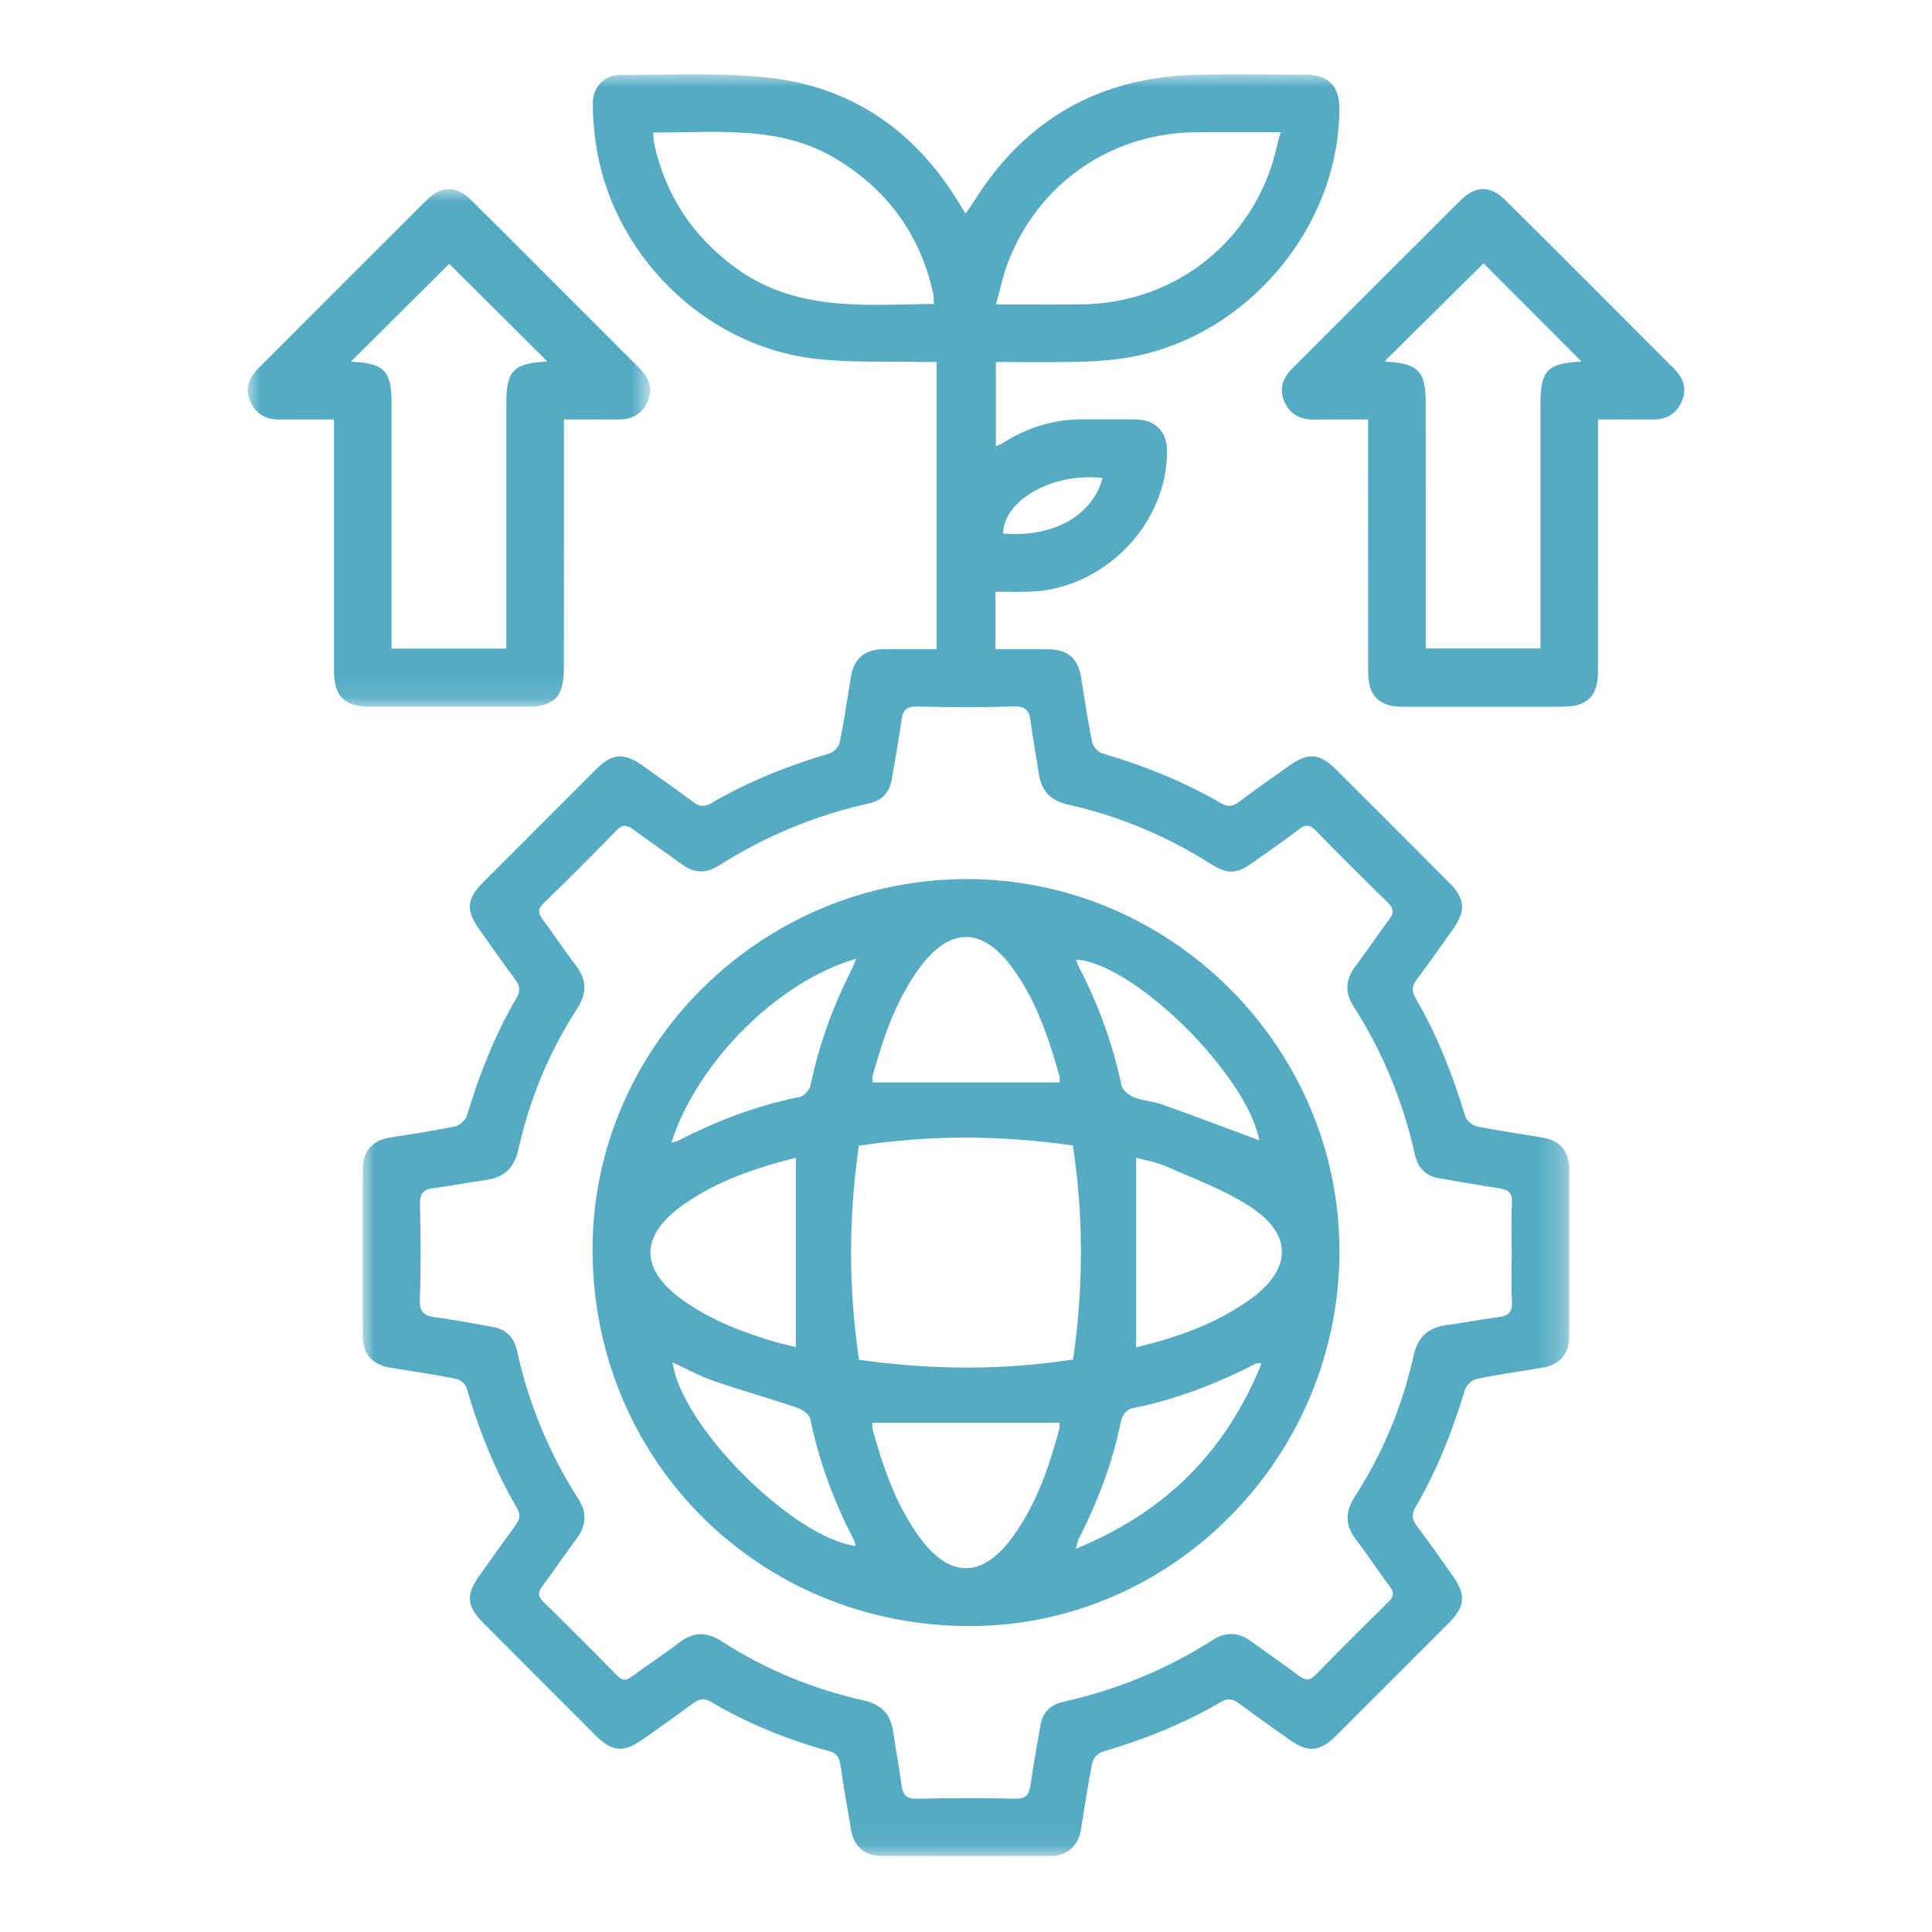 <?xml version="1.0" encoding="UTF-8"?>
<svg width="78px" height="78px" viewBox="0 0 78 78" version="1.1" xmlns="http://www.w3.org/2000/svg" xmlns:xlink="http://www.w3.org/1999/xlink">
    <title>Other New Energy Capabilities</title>
    <defs>
        <polygon id="path-1" points="0 0 48.717 0 48.717 71.934 0 71.934"></polygon>
        <polygon id="path-3" points="0 0 16.248 0 16.248 20.901 0 20.901"></polygon>
    </defs>
    <g id="海外官网页面" stroke="none" stroke-width="1" fill="none" fill-rule="evenodd">
        <g id="2.0-Services-Ocean-Freight--" transform="translate(-1079, -741)">
            <g id="Other-New-Energy-Capabilities-2" transform="translate(1079, 741)">
                <g id="Other-New-Energy-Capabilities" transform="translate(10, 3)">
                    <g id="编组" transform="translate(4.641, 0)">
                        <mask id="mask-2" fill="white">
                            <use xlink:href="#path-1"></use>
                        </mask>
                        <g id="Clip-2"></g>
                        <path d="M29.875,16.3 C27.886,16.057 25.883,17.183 25.853,18.541 C27.862,18.71 29.453,17.839 29.875,16.3 M37.061,2.337 C35.841,2.337 34.738,2.329 33.636,2.339 C30.206,2.371 27.269,4.407 26.045,7.618 C25.85,8.131 25.741,8.677 25.569,9.291 C26.792,9.291 27.894,9.3 28.996,9.289 C32.428,9.255 35.368,7.217 36.587,4.009 C36.782,3.496 36.89,2.949 37.061,2.337 M23.064,9.267 C23.051,9.094 23.059,8.955 23.029,8.824 C22.5,6.477 21.207,4.687 19.147,3.432 C16.832,2.023 14.284,2.366 11.726,2.349 C11.747,2.551 11.747,2.706 11.781,2.854 C12.252,4.926 13.355,6.575 15.077,7.826 C17.504,9.59 20.281,9.311 23.064,9.267 M46.391,47.579 C46.391,46.912 46.361,46.242 46.402,45.577 C46.429,45.154 46.245,45.027 45.879,44.972 C45.063,44.85 44.251,44.707 43.438,44.566 C42.911,44.474 42.6,44.139 42.487,43.632 C42.009,41.487 41.192,39.482 40.007,37.632 C39.646,37.068 39.678,36.556 40.071,36.028 C40.533,35.408 40.962,34.764 41.427,34.148 C41.631,33.878 41.65,33.694 41.388,33.439 C40.405,32.484 39.438,31.513 38.48,30.533 C38.252,30.3 38.082,30.27 37.814,30.474 C37.214,30.931 36.591,31.359 35.976,31.797 C35.263,32.304 34.939,32.319 34.201,31.853 C32.433,30.738 30.526,29.945 28.492,29.486 C27.764,29.321 27.4,28.931 27.296,28.224 C27.194,27.529 27.058,26.839 26.972,26.143 C26.919,25.714 26.796,25.504 26.29,25.521 C24.992,25.564 23.691,25.554 22.391,25.524 C21.959,25.514 21.809,25.67 21.754,26.073 C21.642,26.889 21.495,27.701 21.352,28.514 C21.263,29.02 20.931,29.327 20.45,29.434 C18.269,29.917 16.24,30.762 14.356,31.96 C13.852,32.28 13.37,32.247 12.889,31.895 C12.237,31.419 11.568,30.965 10.918,30.485 C10.668,30.3 10.496,30.269 10.251,30.521 C9.285,31.517 8.303,32.499 7.307,33.465 C7.053,33.712 7.094,33.885 7.278,34.132 C7.729,34.738 8.141,35.373 8.603,35.97 C9.05,36.549 9.064,37.095 8.667,37.709 C7.531,39.464 6.739,41.374 6.287,43.411 C6.114,44.189 5.683,44.548 4.936,44.647 C4.24,44.74 3.551,44.882 2.855,44.968 C2.445,45.019 2.306,45.189 2.315,45.612 C2.344,46.894 2.36,48.179 2.31,49.459 C2.289,50.017 2.524,50.134 2.994,50.193 C3.759,50.288 4.517,50.443 5.277,50.577 C5.807,50.67 6.114,51.011 6.226,51.514 C6.701,53.661 7.522,55.663 8.707,57.514 C9.067,58.077 9.029,58.592 8.637,59.119 C8.165,59.753 7.725,60.41 7.253,61.043 C7.072,61.285 7.069,61.447 7.295,61.668 C8.3,62.651 9.293,63.646 10.277,64.649 C10.48,64.855 10.632,64.863 10.859,64.695 C11.495,64.225 12.159,63.794 12.785,63.313 C13.351,62.879 13.885,62.872 14.479,63.254 C16.251,64.395 18.175,65.192 20.229,65.652 C20.953,65.814 21.32,66.214 21.422,66.924 C21.524,67.636 21.659,68.343 21.754,69.057 C21.805,69.444 21.928,69.631 22.377,69.62 C23.694,69.586 25.013,69.587 26.33,69.619 C26.77,69.63 26.907,69.461 26.963,69.066 C27.08,68.25 27.228,67.438 27.371,66.626 C27.46,66.117 27.791,65.816 28.273,65.709 C30.436,65.228 32.456,64.405 34.32,63.209 C34.866,62.859 35.369,62.898 35.88,63.271 C36.518,63.738 37.173,64.181 37.803,64.657 C38.06,64.85 38.231,64.866 38.47,64.621 C39.439,63.627 40.422,62.648 41.412,61.675 C41.63,61.462 41.655,61.3 41.467,61.051 C41.004,60.433 40.584,59.782 40.113,59.17 C39.665,58.59 39.654,58.046 40.051,57.432 C41.187,55.676 41.976,53.765 42.43,51.728 C42.604,50.95 43.034,50.594 43.782,50.496 C44.478,50.404 45.167,50.262 45.863,50.175 C46.274,50.124 46.425,49.953 46.401,49.529 C46.364,48.881 46.391,48.229 46.391,47.579 M23.174,23.211 L23.174,11.616 C22.97,11.616 22.768,11.62 22.567,11.615 C21.111,11.577 19.641,11.651 18.202,11.476 C13.728,10.934 10.001,7.175 9.403,2.71 C9.333,2.189 9.288,1.661 9.292,1.136 C9.297,0.534 9.758,0.028 10.35,0.027 C12.334,0.027 14.333,-0.078 16.298,0.126 C19.752,0.483 22.351,2.298 24.128,5.282 C24.181,5.372 24.24,5.457 24.342,5.614 C24.454,5.459 24.546,5.347 24.621,5.225 C26.698,1.841 29.727,0.107 33.688,0.018 C35.146,-0.015 36.605,0.009 38.063,0.013 C38.999,0.016 39.439,0.47 39.434,1.413 C39.409,6.33 35.488,10.81 30.607,11.48 C29.983,11.566 29.349,11.597 28.718,11.61 C27.683,11.631 26.647,11.616 25.566,11.616 L25.566,15.022 C25.678,14.966 25.786,14.924 25.883,14.863 C26.891,14.23 27.984,13.91 29.178,13.929 C29.863,13.941 30.549,13.923 31.234,13.934 C32.005,13.947 32.47,14.429 32.475,15.198 C32.495,18.154 29.929,20.792 26.933,20.888 C26.481,20.902 26.029,20.89 25.55,20.89 L25.55,23.211 C26.266,23.211 26.963,23.207 27.659,23.212 C28.474,23.217 28.885,23.582 29.011,24.379 C29.147,25.246 29.279,26.115 29.456,26.974 C29.491,27.146 29.693,27.366 29.863,27.415 C31.536,27.909 33.146,28.549 34.655,29.428 C34.921,29.583 35.12,29.57 35.366,29.385 C36.04,28.878 36.73,28.394 37.418,27.907 C38.164,27.378 38.643,27.412 39.283,28.049 C40.813,29.575 42.341,31.103 43.866,32.634 C44.509,33.278 44.551,33.759 44.03,34.499 C43.545,35.188 43.06,35.878 42.551,36.549 C42.35,36.815 42.351,37.026 42.514,37.306 C43.386,38.8 44.01,40.398 44.509,42.051 C44.563,42.23 44.804,42.438 44.99,42.476 C45.884,42.658 46.789,42.782 47.688,42.937 C48.319,43.045 48.708,43.493 48.711,44.149 C48.719,46.434 48.719,48.719 48.71,51.004 C48.708,51.653 48.31,52.1 47.677,52.208 C46.778,52.361 45.873,52.485 44.979,52.669 C44.795,52.706 44.561,52.921 44.506,53.102 C44.005,54.755 43.382,56.353 42.508,57.846 C42.341,58.132 42.361,58.341 42.557,58.602 C43.054,59.26 43.527,59.938 44.004,60.611 C44.552,61.383 44.517,61.856 43.858,62.517 C42.345,64.035 40.829,65.55 39.312,67.064 C38.642,67.733 38.175,67.772 37.409,67.229 C36.736,66.751 36.058,66.279 35.399,65.783 C35.144,65.591 34.938,65.544 34.644,65.717 C33.137,66.6 31.525,67.236 29.852,67.73 C29.685,67.779 29.489,68.006 29.454,68.18 C29.275,69.074 29.147,69.979 28.997,70.879 C28.89,71.516 28.448,71.924 27.805,71.927 C25.503,71.937 23.201,71.937 20.9,71.926 C20.28,71.924 19.833,71.525 19.727,70.92 C19.572,70.038 19.42,69.156 19.293,68.27 C19.248,67.953 19.147,67.785 18.81,67.692 C17.145,67.233 15.553,66.589 14.064,65.709 C13.786,65.545 13.59,65.586 13.353,65.76 C12.688,66.249 12.013,66.724 11.341,67.203 C10.539,67.774 10.079,67.739 9.397,67.056 C7.895,65.553 6.392,64.049 4.891,62.545 C4.192,61.844 4.153,61.403 4.72,60.605 C5.199,59.932 5.673,59.257 6.163,58.593 C6.336,58.358 6.393,58.164 6.229,57.883 C5.339,56.36 4.688,54.735 4.2,53.04 C4.155,52.885 3.943,52.702 3.78,52.669 C2.903,52.495 2.018,52.361 1.134,52.22 C0.396,52.102 0.007,51.681 0.005,50.941 C-0.002,48.692 -0.002,46.442 0.005,44.192 C0.007,43.476 0.396,43.041 1.09,42.928 C1.973,42.784 2.86,42.657 3.736,42.476 C3.92,42.437 4.155,42.223 4.21,42.042 C4.708,40.388 5.332,38.79 6.207,37.298 C6.374,37.013 6.357,36.803 6.16,36.542 C5.664,35.883 5.193,35.204 4.715,34.531 C4.162,33.752 4.195,33.295 4.858,32.629 C6.384,31.099 7.911,29.57 9.44,28.044 C10.061,27.424 10.547,27.379 11.262,27.881 C11.966,28.376 12.667,28.875 13.358,29.388 C13.602,29.568 13.8,29.585 14.07,29.427 C15.578,28.545 17.19,27.908 18.863,27.413 C19.03,27.364 19.227,27.139 19.263,26.965 C19.44,26.088 19.571,25.202 19.713,24.318 C19.83,23.593 20.26,23.219 21.013,23.212 C21.713,23.206 22.414,23.211 23.174,23.211" id="Fill-1" fill="#54ABC3" mask="url(#mask-2)"></path>
                    </g>
                    <g id="编组" transform="translate(0, 4.634)">
                        <mask id="mask-4" fill="white">
                            <use xlink:href="#path-3"></use>
                        </mask>
                        <g id="Clip-4"></g>
                        <path d="M10.442,18.554 L10.442,17.893 C10.442,14.818 10.442,11.742 10.442,8.666 C10.442,7.334 10.717,7.044 12.052,6.963 C12.076,6.962 12.098,6.923 12.08,6.94 C10.744,5.612 9.408,4.283 8.136,3.018 C6.843,4.304 5.508,5.632 4.184,6.949 C4.183,6.949 4.229,6.971 4.277,6.974 C5.5,7.04 5.807,7.363 5.807,8.59 C5.807,11.701 5.807,14.811 5.807,17.922 L5.807,18.554 L10.442,18.554 Z M3.483,9.301 C2.688,9.301 1.985,9.296 1.283,9.302 C0.738,9.307 0.331,9.089 0.106,8.582 C-0.126,8.061 0.042,7.623 0.421,7.244 C2.693,4.97 4.962,2.693 7.242,0.428 C7.815,-0.141 8.43,-0.144 9.007,0.429 C11.289,2.693 13.557,4.97 15.828,7.245 C16.206,7.624 16.375,8.063 16.141,8.584 C15.915,9.09 15.508,9.307 14.962,9.302 C14.26,9.296 13.559,9.301 12.766,9.301 L12.766,9.932 C12.766,13.078 12.766,16.223 12.765,19.369 C12.765,20.497 12.369,20.9 11.258,20.9 C9.167,20.901 7.077,20.901 4.986,20.9 C3.892,20.9 3.484,20.497 3.484,19.418 C3.483,16.255 3.483,13.092 3.483,9.929 L3.483,9.301 Z" id="Fill-3" fill="#54ABC3" mask="url(#mask-4)"></path>
                    </g>
                    <path d="M47.558,23.181 L52.192,23.181 L52.192,22.534 C52.192,19.459 52.192,16.383 52.192,13.308 C52.192,11.966 52.471,11.67 53.796,11.6 C53.821,11.599 53.845,11.563 53.83,11.575 C52.502,10.244 51.171,8.911 49.895,7.633 C48.587,8.927 47.248,10.251 45.91,11.575 C45.928,11.58 45.973,11.605 46.02,11.607 C47.252,11.681 47.557,11.999 47.557,13.217 C47.558,15.467 47.558,17.716 47.558,19.966 L47.558,23.181 Z M45.234,13.935 C44.45,13.935 43.749,13.929 43.048,13.937 C42.48,13.943 42.061,13.716 41.841,13.182 C41.633,12.679 41.798,12.253 42.161,11.889 C44.432,9.615 46.702,7.338 48.982,5.072 C49.559,4.498 50.174,4.484 50.747,5.053 C53.042,7.328 55.324,9.617 57.605,11.907 C57.966,12.27 58.117,12.705 57.898,13.206 C57.676,13.713 57.274,13.939 56.727,13.936 C56.011,13.932 55.295,13.935 54.516,13.935 L54.516,14.605 C54.516,17.768 54.517,20.931 54.515,24.094 C54.515,25.106 54.088,25.533 53.076,25.534 C50.932,25.536 48.789,25.537 46.646,25.534 C45.668,25.533 45.235,25.1 45.235,24.12 C45.232,20.957 45.234,17.794 45.234,14.631 L45.234,13.935 Z" id="Fill-5" fill="#54ABC3"></path>
                    <path d="M40.935,52.037 C40.779,52.043 40.739,52.034 40.712,52.048 C39.115,52.871 37.455,53.512 35.685,53.861 C35.519,53.893 35.308,54.139 35.272,54.316 C34.933,55.996 34.344,57.582 33.561,59.102 C33.511,59.198 33.496,59.312 33.432,59.529 C37.037,58.057 39.492,55.615 40.935,52.037 L40.935,52.037 Z M17.155,52.001 C17.487,54.561 22.017,59.091 24.546,59.414 C24.52,59.322 24.51,59.238 24.473,59.168 C23.663,57.621 23.068,56.001 22.713,54.288 C22.675,54.103 22.391,53.902 22.179,53.831 C21.054,53.45 19.907,53.13 18.784,52.742 C18.232,52.551 17.716,52.26 17.155,52.001 L17.155,52.001 Z M40.841,43.037 C40.356,40.416 35.801,35.889 33.446,35.742 C33.485,35.848 33.511,35.947 33.557,36.035 C34.344,37.553 34.927,39.141 35.275,40.819 C35.315,41.012 35.578,41.22 35.785,41.303 C36.138,41.444 36.542,41.457 36.902,41.585 C38.217,42.054 39.522,42.549 40.841,43.037 L40.841,43.037 Z M17.107,43.127 C17.238,43.096 17.308,43.093 17.364,43.063 C18.927,42.247 20.56,41.636 22.292,41.284 C22.469,41.248 22.692,40.986 22.731,40.795 C23.06,39.186 23.617,37.662 24.356,36.199 C24.43,36.053 24.488,35.899 24.572,35.707 C21.486,36.585 18.182,39.798 17.107,43.127 L17.107,43.127 Z M22.13,51.384 L22.13,43.742 C20.515,44.149 18.964,44.669 17.597,45.632 C15.813,46.888 15.814,48.248 17.591,49.507 C18.736,50.318 20.028,50.807 21.363,51.195 C21.622,51.27 21.888,51.325 22.13,51.384 L22.13,51.384 Z M32.783,40.7 C32.778,40.619 32.79,40.511 32.763,40.414 C32.342,38.907 31.842,37.432 30.921,36.141 C29.672,34.391 28.323,34.392 27.075,36.143 C26.155,37.435 25.653,38.909 25.236,40.417 C25.207,40.523 25.232,40.643 25.232,40.7 L32.783,40.7 Z M35.869,51.398 C37.52,50.988 39.103,50.452 40.486,49.45 C42.174,48.226 42.196,46.821 40.436,45.69 C39.403,45.026 38.218,44.595 37.087,44.093 C36.7,43.921 36.267,43.852 35.869,43.74 L35.869,51.398 Z M25.219,54.442 C25.223,54.518 25.208,54.625 25.235,54.722 C25.652,56.23 26.155,57.703 27.074,58.995 C28.321,60.749 29.663,60.754 30.917,59.003 C31.851,57.699 32.358,56.209 32.77,54.68 C32.795,54.59 32.774,54.487 32.774,54.442 L25.219,54.442 Z M24.68,51.897 C27.595,52.312 30.453,52.33 33.324,51.886 C33.74,48.976 33.755,46.118 33.314,43.247 C30.404,42.827 27.546,42.815 24.676,43.256 C24.255,46.153 24.251,48.998 24.68,51.897 L24.68,51.897 Z M28.996,32.491 C37.241,32.469 44.055,39.239 44.077,47.475 C44.099,55.78 37.377,62.63 29.187,62.649 C20.673,62.669 13.943,55.982 13.923,47.482 C13.903,39.275 20.702,32.513 28.996,32.491 L28.996,32.491 Z" id="Fill-7" fill="#54ABC3"></path>
                </g>
            </g>
        </g>
    </g>
</svg>